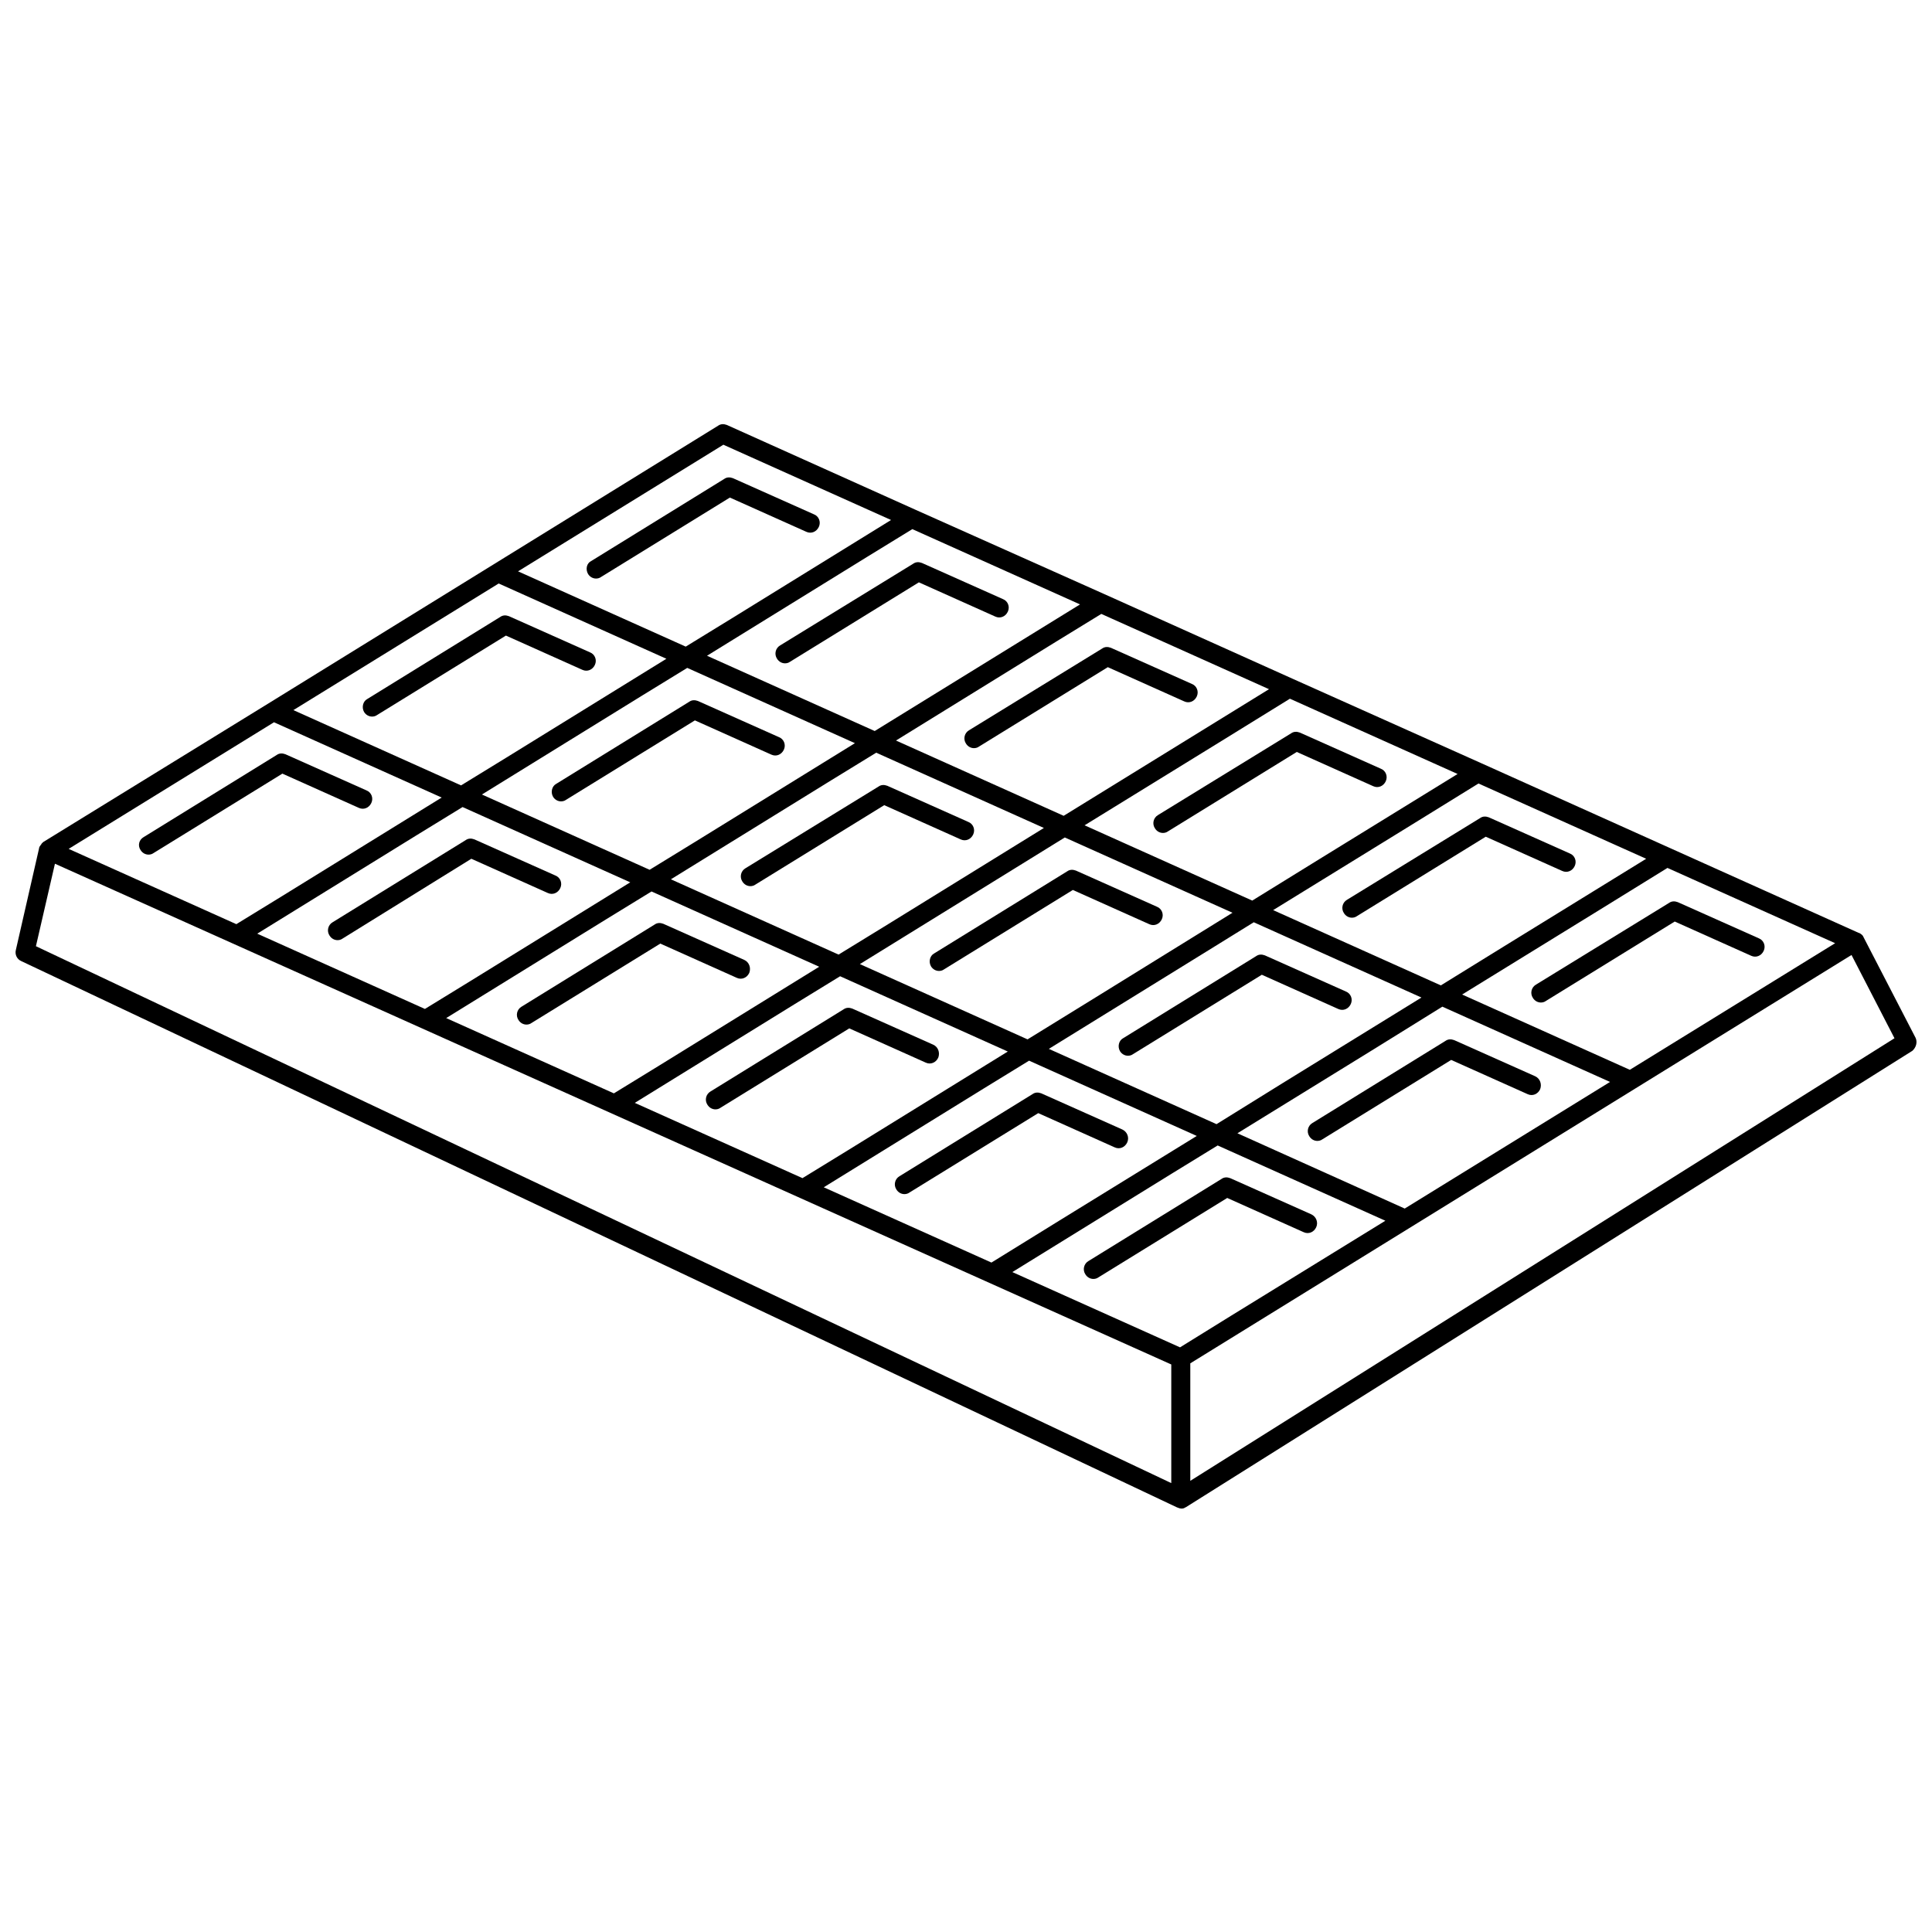 <?xml version="1.0" encoding="UTF-8"?>
<!-- Uploaded to: SVG Repo, www.svgrepo.com, Generator: SVG Repo Mixer Tools -->
<svg width="800px" height="800px" version="1.1" viewBox="144 144 512 512" xmlns="http://www.w3.org/2000/svg">
 <defs>
  <clipPath id="a">
   <path d="m148.09 256h503.81v288h-503.81z"/>
  </clipPath>
 </defs>
 <path d="m181.25 369.27c0.504 0.805 1.309 1.211 2.117 1.211 0.402 0 0.906-0.102 1.309-0.402l34.16-21.059 20.254 9.07c1.309 0.605 2.719 0 3.324-1.309 0.605-1.309 0-2.82-1.309-3.324l-21.469-9.578c-0.805-0.301-1.613-0.301-2.316 0.203l-35.266 21.766c-1.211 0.703-1.613 2.215-0.805 3.422z"/>
 <path d="m240.49 332.69c0.504 0.805 1.309 1.211 2.117 1.211 0.402 0 0.906-0.102 1.309-0.402l34.16-21.062 20.254 9.07c1.309 0.605 2.719 0 3.324-1.309 0.605-1.309 0-2.82-1.309-3.324l-21.465-9.578c-0.805-0.301-1.613-0.301-2.316 0.203l-35.266 21.766c-1.109 0.602-1.516 2.215-0.809 3.426z"/>
 <path d="m299.84 296.11c0.504 0.805 1.309 1.211 2.117 1.211 0.402 0 0.906-0.102 1.309-0.402l34.16-21.059 20.254 9.07c1.309 0.605 2.719 0 3.324-1.309 0.605-1.309 0-2.82-1.309-3.324l-21.461-9.574c-0.805-0.301-1.613-0.301-2.316 0.203l-35.266 21.766c-1.215 0.598-1.516 2.207-0.812 3.418z"/>
 <path d="m491.49 465.8-21.461-9.574c-0.805-0.301-1.613-0.301-2.316 0.203l-35.266 21.766c-1.211 0.707-1.613 2.316-0.805 3.527 0.504 0.805 1.309 1.211 2.117 1.211 0.402 0 0.906-0.102 1.309-0.402l34.16-21.059 20.254 9.07c1.309 0.605 2.719 0 3.324-1.309 0.598-1.32-0.008-2.828-1.316-3.434z"/>
 <path d="m550.84 429.22-21.461-9.574c-0.805-0.301-1.613-0.301-2.316 0.203l-35.266 21.766c-1.211 0.707-1.613 2.316-0.805 3.527 0.504 0.805 1.309 1.211 2.117 1.211 0.402 0 0.906-0.102 1.309-0.402l34.16-21.059 20.254 9.07c1.309 0.605 2.719 0 3.324-1.309 0.496-1.316-0.008-2.828-1.316-3.434z"/>
 <path d="m551.04 404.94c-1.211 0.707-1.613 2.316-0.805 3.527 0.504 0.805 1.309 1.211 2.117 1.211 0.402 0 0.906-0.102 1.309-0.402l34.16-21.059 20.254 9.07c1.309 0.605 2.719 0 3.324-1.309 0.605-1.309 0-2.82-1.309-3.324l-21.461-9.574c-0.805-0.301-1.613-0.301-2.316 0.203z"/>
 <path d="m441.41 443.32-21.461-9.574c-0.805-0.301-1.613-0.301-2.316 0.203l-35.266 21.766c-1.211 0.707-1.613 2.316-0.805 3.527 0.504 0.805 1.309 1.211 2.117 1.211 0.402 0 0.906-0.102 1.309-0.402l34.16-21.059 20.254 9.07c1.309 0.605 2.719 0 3.324-1.309 0.598-1.316-0.004-2.828-1.316-3.434z"/>
 <path d="m440.81 422.57c0.504 0.805 1.309 1.211 2.117 1.211 0.402 0 0.906-0.102 1.309-0.402l34.16-21.059 20.254 9.07c1.309 0.605 2.719 0 3.324-1.309 0.605-1.309 0-2.82-1.309-3.324l-21.461-9.574c-0.805-0.301-1.613-0.301-2.316 0.203l-35.266 21.766c-1.117 0.594-1.52 2.207-0.812 3.418z"/>
 <path d="m500.96 382.46c-1.211 0.707-1.613 2.316-0.805 3.527 0.504 0.805 1.309 1.211 2.117 1.211 0.402 0 0.906-0.102 1.309-0.402l34.16-21.059 20.254 9.07c1.309 0.605 2.719 0 3.324-1.309 0.605-1.309 0-2.82-1.309-3.324l-21.461-9.574c-0.805-0.301-1.613-0.301-2.316 0.203z"/>
 <path d="m391.33 420.86-21.461-9.574c-0.805-0.301-1.613-0.301-2.316 0.203l-35.266 21.766c-1.211 0.707-1.613 2.316-0.805 3.527 0.504 0.805 1.309 1.211 2.117 1.211 0.402 0 0.906-0.102 1.309-0.402l34.16-21.059 20.254 9.07c1.309 0.605 2.719 0 3.324-1.309 0.5-1.316-0.004-2.828-1.316-3.434z"/>
 <path d="m390.73 400.1c0.504 0.805 1.309 1.211 2.117 1.211 0.402 0 0.906-0.102 1.309-0.402l34.16-21.059 20.254 9.07c1.309 0.605 2.719 0 3.324-1.309s0-2.82-1.309-3.324l-21.461-9.574c-0.805-0.301-1.613-0.301-2.316 0.203l-35.266 21.766c-1.113 0.598-1.516 2.211-0.812 3.418z"/>
 <path d="m450.88 360c-1.211 0.707-1.613 2.316-0.805 3.527 0.504 0.805 1.309 1.211 2.117 1.211 0.402 0 0.906-0.102 1.309-0.402l34.16-21.059 20.254 9.07c1.309 0.605 2.719 0 3.324-1.309 0.605-1.309 0-2.82-1.309-3.324l-21.461-9.574c-0.805-0.301-1.613-0.301-2.316 0.203z"/>
 <path d="m341.25 398.39-21.461-9.574c-0.805-0.301-1.613-0.301-2.316 0.203l-35.266 21.766c-1.211 0.707-1.613 2.316-0.805 3.527 0.504 0.805 1.309 1.211 2.117 1.211 0.402 0 0.906-0.102 1.309-0.402l34.16-21.059 20.254 9.07c1.309 0.605 2.719 0 3.324-1.309 0.496-1.316-0.008-2.828-1.316-3.434z"/>
 <path d="m341.55 374.1c-1.211 0.707-1.613 2.316-0.805 3.527 0.504 0.805 1.309 1.211 2.117 1.211 0.402 0 0.906-0.102 1.309-0.402l34.16-21.059 20.254 9.07c1.309 0.605 2.719 0 3.324-1.309 0.605-1.309 0-2.82-1.309-3.324l-21.461-9.574c-0.805-0.301-1.613-0.301-2.316 0.203z"/>
 <path d="m400.8 337.53c-1.211 0.707-1.613 2.316-0.805 3.527 0.504 0.805 1.309 1.211 2.117 1.211 0.402 0 0.906-0.102 1.309-0.402l34.16-21.059 20.254 9.07c1.309 0.605 2.719 0 3.324-1.309 0.605-1.309 0-2.82-1.309-3.324l-21.461-9.574c-0.805-0.301-1.613-0.301-2.316 0.203z"/>
 <path d="m268.91 371.58 20.254 9.07c1.309 0.605 2.719 0 3.324-1.309s0-2.82-1.309-3.324l-21.461-9.574c-0.805-0.301-1.613-0.301-2.316 0.203l-35.266 21.766c-1.211 0.707-1.613 2.316-0.805 3.527 0.504 0.805 1.309 1.211 2.117 1.211 0.402 0 0.906-0.102 1.309-0.402z"/>
 <path d="m290.57 355.16c0.504 0.805 1.309 1.211 2.117 1.211 0.402 0 0.906-0.102 1.309-0.402l34.16-21.059 20.254 9.07c1.309 0.605 2.719 0 3.324-1.309s0-2.82-1.309-3.324l-21.461-9.574c-0.805-0.301-1.613-0.301-2.316 0.203l-35.266 21.766c-1.113 0.598-1.516 2.207-0.812 3.418z"/>
 <path d="m350.73 315.05c-1.211 0.707-1.613 2.316-0.805 3.527 0.504 0.805 1.309 1.211 2.117 1.211 0.402 0 0.906-0.102 1.309-0.402l34.16-21.059 20.254 9.07c1.309 0.605 2.719 0 3.324-1.309 0.605-1.309 0-2.82-1.309-3.324l-21.461-9.574c-0.805-0.301-1.613-0.301-2.316 0.203z"/>
 <g clip-path="url(#a)">
  <path d="m651.6 418.94-13.703-26.5c0-0.102-0.102-0.102-0.102-0.203 0-0.102-0.102-0.102-0.102-0.203-0.102-0.102-0.203-0.301-0.402-0.402l-0.102-0.102c-0.203-0.102-0.301-0.203-0.504-0.301h-0.102l-99.953-44.938-49.98-22.371-49.977-22.469-50.078-22.367-49.977-22.469c-0.805-0.301-1.613-0.301-2.316 0.203l-119.1 73.555-59.75 36.777-0.102 0.102c-0.102 0.102-0.203 0.203-0.301 0.301-0.102 0.102-0.102 0.102-0.102 0.203-0.102 0.102-0.203 0.203-0.301 0.402l-0.102 0.102c-0.102 0.203-0.203 0.402-0.203 0.605l-6.144 26.902c-0.301 1.211 0.301 2.418 1.41 2.922l306.32 144.79c0.102 0 0.203 0.102 0.301 0.102 0.102 0 0.102 0 0.203 0.102 0.203 0 0.402 0.102 0.605 0.102s0.504 0 0.707-0.102c0.102 0 0.203-0.102 0.203-0.102 0.102-0.102 0.301-0.102 0.402-0.203l192.46-120.91c0.996-0.906 1.402-2.316 0.797-3.527zm-434.99-83.531 44.438 19.949-42.422 26.199-11.992 7.356-44.438-19.949zm59.551-36.777 44.438 19.949-42.422 26.199-11.992 7.356-44.438-19.949zm180.56 202.43-44.438-19.949 42.422-26.199 11.992-7.356 44.438 19.949-40.91 25.191zm-202.13-135.83 11.992-7.356 44.438 19.949-42.422 26.199-11.992 7.356-44.434-19.949zm152.15 113.36-44.438-19.949 42.422-26.199 11.992-7.356 44.438 19.949-36.48 22.469zm-50.078-22.371-44.438-19.949 42.422-26.199 11.992-7.356 44.438 19.949-42.422 26.199zm-49.98-22.469-44.438-19.949 42.422-26.199 11.992-7.356 44.438 19.949-42.422 26.199zm119.5-67.812 44.438 19.949-36.172 22.371-18.137 11.184-44.438-19.949 31.641-19.547zm50.078 22.469 44.438 19.949-36.777 22.672-17.531 10.883-44.438-19.949 42.422-26.199zm-4.332 55.922 36.777-22.672 17.531-10.883 44.438 19.949-54.41 33.555zm-93.707-54.711-11.992 7.356-44.438-19.949 42.422-26.199 11.992-7.356 44.438 19.949zm-52.094-68.621 44.438 19.949-42.422 26.199-11.992 7.356-44.438-19.949 42.422-26.199zm249.79 106.51-44.438-19.949 36.477-22.469 17.938-11.082 44.438 19.949zm-32.145-33.453-17.938 11.082-44.438-19.949 36.48-22.473 17.938-11.082 44.438 19.949zm-49.977-22.473-17.938 11.082-44.434-19.949 36.477-22.469 17.938-11.082 44.438 19.949zm-49.777-22.57-18.137 11.184-44.438-19.949 42.422-26.199 11.992-7.356 44.438 19.949zm-50.078-22.469-18.137 11.184-44.438-19.949 42.422-26.199 11.992-7.356 44.438 19.949zm-58.242-64.688 44.438 19.949-42.422 26.199-11.992 7.356-44.438-19.949zm-177.14 111.04 295.84 132.7v31.438l-300.88-142.28zm300.88 163.54v-31.137l175.23-108.22 11.387 22.066z"/>
 </g>
</svg>